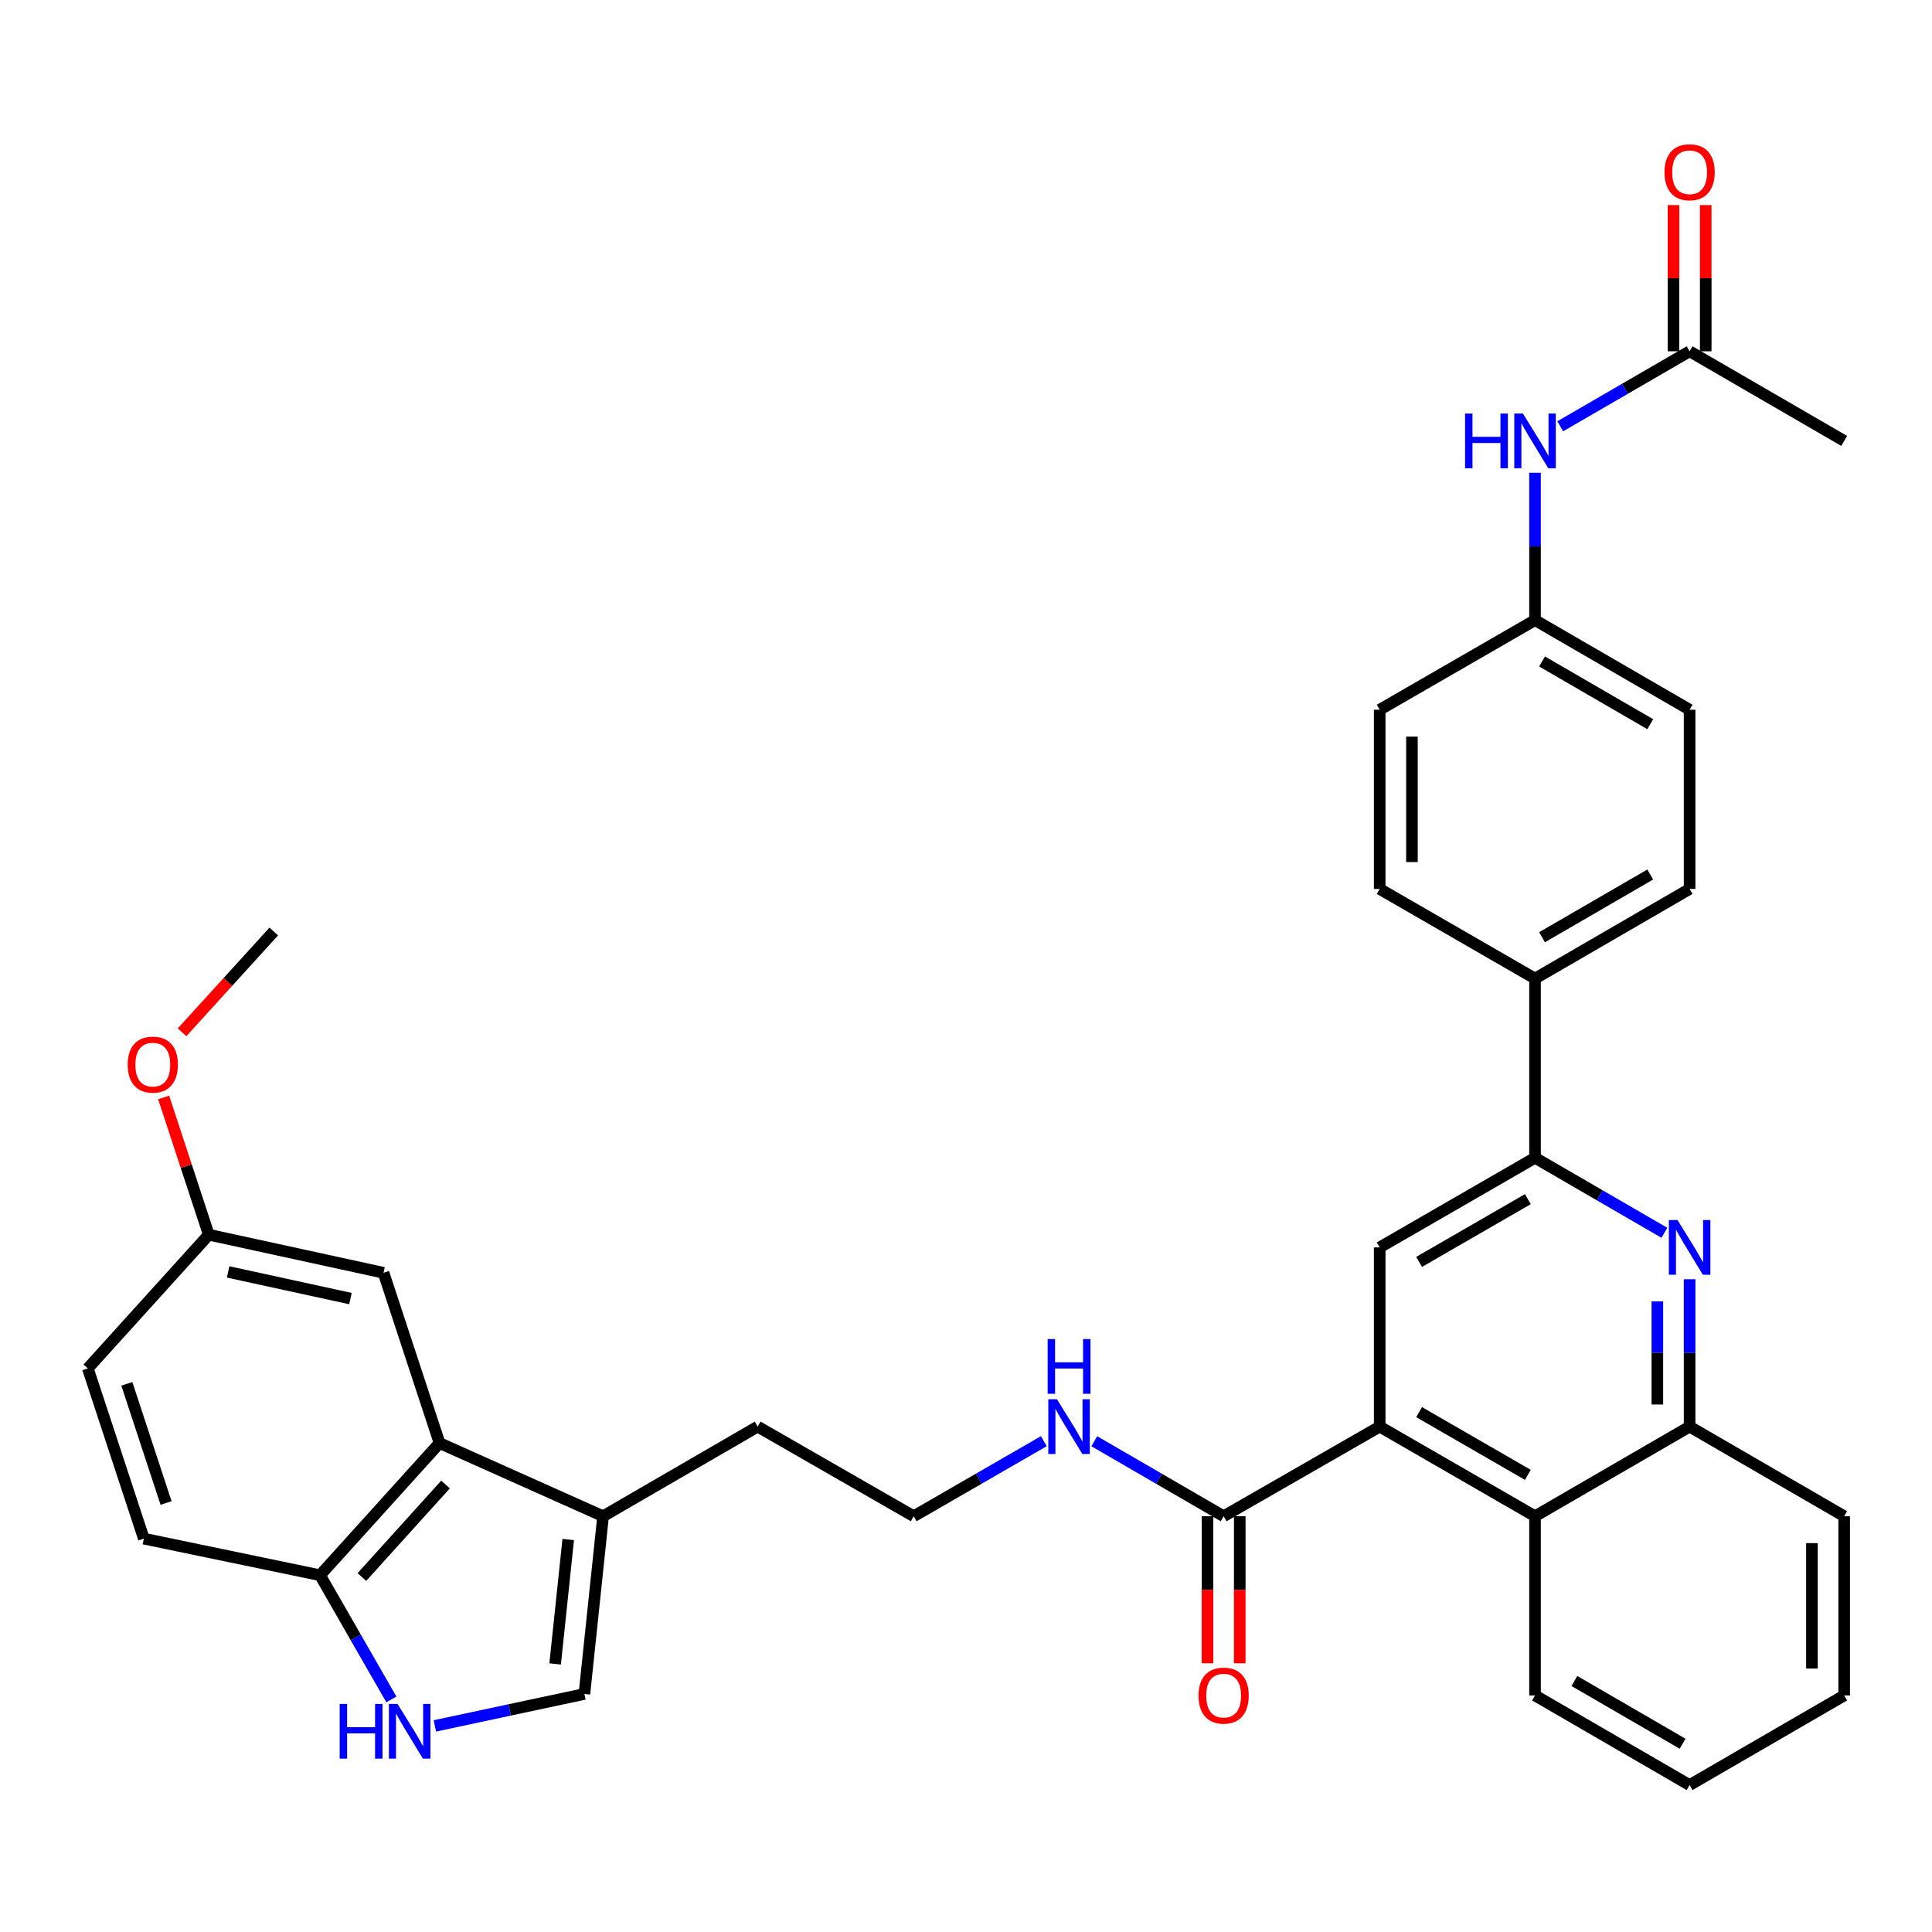 <?xml version='1.0' encoding='iso-8859-1'?>
<svg version='1.1' baseProfile='full'
              xmlns='http://www.w3.org/2000/svg'
                      xmlns:rdkit='http://www.rdkit.org/xml'
                      xmlns:xlink='http://www.w3.org/1999/xlink'
                  xml:space='preserve'
width='1000px' height='1000px' viewBox='0 0 1000 1000'>
<!-- END OF HEADER -->
<rect style='opacity:1.0;fill:#FFFFFF;stroke:none' width='1000' height='1000' x='0' y='0'> </rect>
<path class='bond-3' d='M 714.13,738.413 L 714.13,645.655' style='fill:none;fill-rule:evenodd;stroke:#000000;stroke-width:6px;stroke-linecap:butt;stroke-linejoin:miter;stroke-opacity:1' />
<path class='bond-5' d='M 714.13,738.413 L 633.351,784.801' style='fill:none;fill-rule:evenodd;stroke:#000000;stroke-width:6px;stroke-linecap:butt;stroke-linejoin:miter;stroke-opacity:1' />
<path class='bond-6' d='M 714.13,738.413 L 794.528,784.801' style='fill:none;fill-rule:evenodd;stroke:#000000;stroke-width:6px;stroke-linecap:butt;stroke-linejoin:miter;stroke-opacity:1' />
<path class='bond-6' d='M 734.53,730.915 L 790.809,763.387' style='fill:none;fill-rule:evenodd;stroke:#000000;stroke-width:6px;stroke-linecap:butt;stroke-linejoin:miter;stroke-opacity:1' />
<path class='bond-0' d='M 874.537,662.134 L 874.537,700.274' style='fill:none;fill-rule:evenodd;stroke:#0000FF;stroke-width:6px;stroke-linecap:butt;stroke-linejoin:miter;stroke-opacity:1' />
<path class='bond-0' d='M 874.537,700.274 L 874.537,738.413' style='fill:none;fill-rule:evenodd;stroke:#000000;stroke-width:6px;stroke-linecap:butt;stroke-linejoin:miter;stroke-opacity:1' />
<path class='bond-0' d='M 857.847,673.576 L 857.847,700.274' style='fill:none;fill-rule:evenodd;stroke:#0000FF;stroke-width:6px;stroke-linecap:butt;stroke-linejoin:miter;stroke-opacity:1' />
<path class='bond-0' d='M 857.847,700.274 L 857.847,726.971' style='fill:none;fill-rule:evenodd;stroke:#000000;stroke-width:6px;stroke-linecap:butt;stroke-linejoin:miter;stroke-opacity:1' />
<path class='bond-35' d='M 861.485,638.088 L 828.006,618.677' style='fill:none;fill-rule:evenodd;stroke:#0000FF;stroke-width:6px;stroke-linecap:butt;stroke-linejoin:miter;stroke-opacity:1' />
<path class='bond-35' d='M 828.006,618.677 L 794.528,599.267' style='fill:none;fill-rule:evenodd;stroke:#000000;stroke-width:6px;stroke-linecap:butt;stroke-linejoin:miter;stroke-opacity:1' />
<path class='bond-1' d='M 794.528,599.267 L 714.13,645.655' style='fill:none;fill-rule:evenodd;stroke:#000000;stroke-width:6px;stroke-linecap:butt;stroke-linejoin:miter;stroke-opacity:1' />
<path class='bond-1' d='M 790.809,620.681 L 734.53,653.153' style='fill:none;fill-rule:evenodd;stroke:#000000;stroke-width:6px;stroke-linecap:butt;stroke-linejoin:miter;stroke-opacity:1' />
<path class='bond-12' d='M 794.528,599.267 L 794.528,506.509' style='fill:none;fill-rule:evenodd;stroke:#000000;stroke-width:6px;stroke-linecap:butt;stroke-linejoin:miter;stroke-opacity:1' />
<path class='bond-2' d='M 225.089,893.324 L 263.788,885.057' style='fill:none;fill-rule:evenodd;stroke:#0000FF;stroke-width:6px;stroke-linecap:butt;stroke-linejoin:miter;stroke-opacity:1' />
<path class='bond-2' d='M 263.788,885.057 L 302.486,876.79' style='fill:none;fill-rule:evenodd;stroke:#000000;stroke-width:6px;stroke-linecap:butt;stroke-linejoin:miter;stroke-opacity:1' />
<path class='bond-38' d='M 202.57,879.624 L 184.114,847.479' style='fill:none;fill-rule:evenodd;stroke:#0000FF;stroke-width:6px;stroke-linecap:butt;stroke-linejoin:miter;stroke-opacity:1' />
<path class='bond-38' d='M 184.114,847.479 L 165.658,815.334' style='fill:none;fill-rule:evenodd;stroke:#000000;stroke-width:6px;stroke-linecap:butt;stroke-linejoin:miter;stroke-opacity:1' />
<path class='bond-4' d='M 227.503,746.925 L 312.157,784.801' style='fill:none;fill-rule:evenodd;stroke:#000000;stroke-width:6px;stroke-linecap:butt;stroke-linejoin:miter;stroke-opacity:1' />
<path class='bond-10' d='M 227.503,746.925 L 165.658,815.334' style='fill:none;fill-rule:evenodd;stroke:#000000;stroke-width:6px;stroke-linecap:butt;stroke-linejoin:miter;stroke-opacity:1' />
<path class='bond-10' d='M 230.606,768.379 L 187.315,816.265' style='fill:none;fill-rule:evenodd;stroke:#000000;stroke-width:6px;stroke-linecap:butt;stroke-linejoin:miter;stroke-opacity:1' />
<path class='bond-14' d='M 227.503,746.925 L 198.518,658.794' style='fill:none;fill-rule:evenodd;stroke:#000000;stroke-width:6px;stroke-linecap:butt;stroke-linejoin:miter;stroke-opacity:1' />
<path class='bond-15' d='M 625.006,784.801 L 625.006,822.861' style='fill:none;fill-rule:evenodd;stroke:#000000;stroke-width:6px;stroke-linecap:butt;stroke-linejoin:miter;stroke-opacity:1' />
<path class='bond-15' d='M 625.006,822.861 L 625.006,860.92' style='fill:none;fill-rule:evenodd;stroke:#FF0000;stroke-width:6px;stroke-linecap:butt;stroke-linejoin:miter;stroke-opacity:1' />
<path class='bond-15' d='M 641.696,784.801 L 641.696,822.861' style='fill:none;fill-rule:evenodd;stroke:#000000;stroke-width:6px;stroke-linecap:butt;stroke-linejoin:miter;stroke-opacity:1' />
<path class='bond-15' d='M 641.696,822.861 L 641.696,860.92' style='fill:none;fill-rule:evenodd;stroke:#FF0000;stroke-width:6px;stroke-linecap:butt;stroke-linejoin:miter;stroke-opacity:1' />
<path class='bond-17' d='M 633.351,784.801 L 599.873,765.391' style='fill:none;fill-rule:evenodd;stroke:#000000;stroke-width:6px;stroke-linecap:butt;stroke-linejoin:miter;stroke-opacity:1' />
<path class='bond-17' d='M 599.873,765.391 L 566.394,745.981' style='fill:none;fill-rule:evenodd;stroke:#0000FF;stroke-width:6px;stroke-linecap:butt;stroke-linejoin:miter;stroke-opacity:1' />
<path class='bond-9' d='M 794.528,784.801 L 874.537,738.413' style='fill:none;fill-rule:evenodd;stroke:#000000;stroke-width:6px;stroke-linecap:butt;stroke-linejoin:miter;stroke-opacity:1' />
<path class='bond-29' d='M 794.528,784.801 L 794.528,877.559' style='fill:none;fill-rule:evenodd;stroke:#000000;stroke-width:6px;stroke-linecap:butt;stroke-linejoin:miter;stroke-opacity:1' />
<path class='bond-7' d='M 302.486,876.79 L 312.157,784.801' style='fill:none;fill-rule:evenodd;stroke:#000000;stroke-width:6px;stroke-linecap:butt;stroke-linejoin:miter;stroke-opacity:1' />
<path class='bond-7' d='M 287.338,861.247 L 294.108,796.855' style='fill:none;fill-rule:evenodd;stroke:#000000;stroke-width:6px;stroke-linecap:butt;stroke-linejoin:miter;stroke-opacity:1' />
<path class='bond-8' d='M 312.157,784.801 L 392.166,738.413' style='fill:none;fill-rule:evenodd;stroke:#000000;stroke-width:6px;stroke-linecap:butt;stroke-linejoin:miter;stroke-opacity:1' />
<path class='bond-30' d='M 874.537,738.413 L 954.545,784.801' style='fill:none;fill-rule:evenodd;stroke:#000000;stroke-width:6px;stroke-linecap:butt;stroke-linejoin:miter;stroke-opacity:1' />
<path class='bond-18' d='M 165.658,815.334 L 74.448,796.392' style='fill:none;fill-rule:evenodd;stroke:#000000;stroke-width:6px;stroke-linecap:butt;stroke-linejoin:miter;stroke-opacity:1' />
<path class='bond-11' d='M 874.537,181.828 L 841.058,201.239' style='fill:none;fill-rule:evenodd;stroke:#000000;stroke-width:6px;stroke-linecap:butt;stroke-linejoin:miter;stroke-opacity:1' />
<path class='bond-11' d='M 841.058,201.239 L 807.58,220.649' style='fill:none;fill-rule:evenodd;stroke:#0000FF;stroke-width:6px;stroke-linecap:butt;stroke-linejoin:miter;stroke-opacity:1' />
<path class='bond-16' d='M 882.882,181.828 L 882.882,143.989' style='fill:none;fill-rule:evenodd;stroke:#000000;stroke-width:6px;stroke-linecap:butt;stroke-linejoin:miter;stroke-opacity:1' />
<path class='bond-16' d='M 882.882,143.989 L 882.882,106.149' style='fill:none;fill-rule:evenodd;stroke:#FF0000;stroke-width:6px;stroke-linecap:butt;stroke-linejoin:miter;stroke-opacity:1' />
<path class='bond-16' d='M 866.192,181.828 L 866.192,143.989' style='fill:none;fill-rule:evenodd;stroke:#000000;stroke-width:6px;stroke-linecap:butt;stroke-linejoin:miter;stroke-opacity:1' />
<path class='bond-16' d='M 866.192,143.989 L 866.192,106.149' style='fill:none;fill-rule:evenodd;stroke:#FF0000;stroke-width:6px;stroke-linecap:butt;stroke-linejoin:miter;stroke-opacity:1' />
<path class='bond-31' d='M 874.537,181.828 L 954.545,228.217' style='fill:none;fill-rule:evenodd;stroke:#000000;stroke-width:6px;stroke-linecap:butt;stroke-linejoin:miter;stroke-opacity:1' />
<path class='bond-19' d='M 794.528,506.509 L 874.537,460.121' style='fill:none;fill-rule:evenodd;stroke:#000000;stroke-width:6px;stroke-linecap:butt;stroke-linejoin:miter;stroke-opacity:1' />
<path class='bond-19' d='M 798.158,485.112 L 854.164,452.641' style='fill:none;fill-rule:evenodd;stroke:#000000;stroke-width:6px;stroke-linecap:butt;stroke-linejoin:miter;stroke-opacity:1' />
<path class='bond-20' d='M 794.528,506.509 L 714.13,460.121' style='fill:none;fill-rule:evenodd;stroke:#000000;stroke-width:6px;stroke-linecap:butt;stroke-linejoin:miter;stroke-opacity:1' />
<path class='bond-13' d='M 794.528,244.696 L 794.528,282.835' style='fill:none;fill-rule:evenodd;stroke:#0000FF;stroke-width:6px;stroke-linecap:butt;stroke-linejoin:miter;stroke-opacity:1' />
<path class='bond-13' d='M 794.528,282.835 L 794.528,320.975' style='fill:none;fill-rule:evenodd;stroke:#000000;stroke-width:6px;stroke-linecap:butt;stroke-linejoin:miter;stroke-opacity:1' />
<path class='bond-22' d='M 198.518,658.794 L 108.069,639.081' style='fill:none;fill-rule:evenodd;stroke:#000000;stroke-width:6px;stroke-linecap:butt;stroke-linejoin:miter;stroke-opacity:1' />
<path class='bond-22' d='M 181.397,672.144 L 118.082,658.345' style='fill:none;fill-rule:evenodd;stroke:#000000;stroke-width:6px;stroke-linecap:butt;stroke-linejoin:miter;stroke-opacity:1' />
<path class='bond-26' d='M 540.282,745.948 L 506.608,765.375' style='fill:none;fill-rule:evenodd;stroke:#0000FF;stroke-width:6px;stroke-linecap:butt;stroke-linejoin:miter;stroke-opacity:1' />
<path class='bond-26' d='M 506.608,765.375 L 472.935,784.801' style='fill:none;fill-rule:evenodd;stroke:#000000;stroke-width:6px;stroke-linecap:butt;stroke-linejoin:miter;stroke-opacity:1' />
<path class='bond-39' d='M 74.448,796.392 L 45.455,708.27' style='fill:none;fill-rule:evenodd;stroke:#000000;stroke-width:6px;stroke-linecap:butt;stroke-linejoin:miter;stroke-opacity:1' />
<path class='bond-39' d='M 85.953,777.957 L 65.657,716.272' style='fill:none;fill-rule:evenodd;stroke:#000000;stroke-width:6px;stroke-linecap:butt;stroke-linejoin:miter;stroke-opacity:1' />
<path class='bond-23' d='M 874.537,460.121 L 874.537,367.363' style='fill:none;fill-rule:evenodd;stroke:#000000;stroke-width:6px;stroke-linecap:butt;stroke-linejoin:miter;stroke-opacity:1' />
<path class='bond-24' d='M 714.13,460.121 L 714.13,367.363' style='fill:none;fill-rule:evenodd;stroke:#000000;stroke-width:6px;stroke-linecap:butt;stroke-linejoin:miter;stroke-opacity:1' />
<path class='bond-24' d='M 730.819,446.207 L 730.819,381.277' style='fill:none;fill-rule:evenodd;stroke:#000000;stroke-width:6px;stroke-linecap:butt;stroke-linejoin:miter;stroke-opacity:1' />
<path class='bond-21' d='M 794.528,320.975 L 714.13,367.363' style='fill:none;fill-rule:evenodd;stroke:#000000;stroke-width:6px;stroke-linecap:butt;stroke-linejoin:miter;stroke-opacity:1' />
<path class='bond-37' d='M 794.528,320.975 L 874.537,367.363' style='fill:none;fill-rule:evenodd;stroke:#000000;stroke-width:6px;stroke-linecap:butt;stroke-linejoin:miter;stroke-opacity:1' />
<path class='bond-37' d='M 798.158,342.371 L 854.164,374.843' style='fill:none;fill-rule:evenodd;stroke:#000000;stroke-width:6px;stroke-linecap:butt;stroke-linejoin:miter;stroke-opacity:1' />
<path class='bond-25' d='M 108.069,639.081 L 45.455,708.27' style='fill:none;fill-rule:evenodd;stroke:#000000;stroke-width:6px;stroke-linecap:butt;stroke-linejoin:miter;stroke-opacity:1' />
<path class='bond-28' d='M 108.069,639.081 L 96.385,603.56' style='fill:none;fill-rule:evenodd;stroke:#000000;stroke-width:6px;stroke-linecap:butt;stroke-linejoin:miter;stroke-opacity:1' />
<path class='bond-28' d='M 96.385,603.56 L 84.702,568.039' style='fill:none;fill-rule:evenodd;stroke:#FF0000;stroke-width:6px;stroke-linecap:butt;stroke-linejoin:miter;stroke-opacity:1' />
<path class='bond-27' d='M 472.935,784.801 L 392.166,738.413' style='fill:none;fill-rule:evenodd;stroke:#000000;stroke-width:6px;stroke-linecap:butt;stroke-linejoin:miter;stroke-opacity:1' />
<path class='bond-32' d='M 94.232,534.314 L 117.965,508.232' style='fill:none;fill-rule:evenodd;stroke:#FF0000;stroke-width:6px;stroke-linecap:butt;stroke-linejoin:miter;stroke-opacity:1' />
<path class='bond-32' d='M 117.965,508.232 L 141.699,482.151' style='fill:none;fill-rule:evenodd;stroke:#000000;stroke-width:6px;stroke-linecap:butt;stroke-linejoin:miter;stroke-opacity:1' />
<path class='bond-33' d='M 794.528,877.559 L 874.537,923.948' style='fill:none;fill-rule:evenodd;stroke:#000000;stroke-width:6px;stroke-linecap:butt;stroke-linejoin:miter;stroke-opacity:1' />
<path class='bond-33' d='M 814.9,870.079 L 870.907,902.551' style='fill:none;fill-rule:evenodd;stroke:#000000;stroke-width:6px;stroke-linecap:butt;stroke-linejoin:miter;stroke-opacity:1' />
<path class='bond-36' d='M 954.545,784.801 L 954.545,877.559' style='fill:none;fill-rule:evenodd;stroke:#000000;stroke-width:6px;stroke-linecap:butt;stroke-linejoin:miter;stroke-opacity:1' />
<path class='bond-36' d='M 937.856,798.715 L 937.856,863.646' style='fill:none;fill-rule:evenodd;stroke:#000000;stroke-width:6px;stroke-linecap:butt;stroke-linejoin:miter;stroke-opacity:1' />
<path class='bond-34' d='M 874.537,923.948 L 954.545,877.559' style='fill:none;fill-rule:evenodd;stroke:#000000;stroke-width:6px;stroke-linecap:butt;stroke-linejoin:miter;stroke-opacity:1' />
<path  class='atom-1' d='M 868.277 631.495
L 877.557 646.495
Q 878.477 647.975, 879.957 650.655
Q 881.437 653.335, 881.517 653.495
L 881.517 631.495
L 885.277 631.495
L 885.277 659.815
L 881.397 659.815
L 871.437 643.415
Q 870.277 641.495, 869.037 639.295
Q 867.837 637.095, 867.477 636.415
L 867.477 659.815
L 863.797 659.815
L 863.797 631.495
L 868.277 631.495
' fill='#0000FF'/>
<path  class='atom-3' d='M 175.817 881.953
L 179.657 881.953
L 179.657 893.993
L 194.137 893.993
L 194.137 881.953
L 197.977 881.953
L 197.977 910.273
L 194.137 910.273
L 194.137 897.193
L 179.657 897.193
L 179.657 910.273
L 175.817 910.273
L 175.817 881.953
' fill='#0000FF'/>
<path  class='atom-3' d='M 205.777 881.953
L 215.057 896.953
Q 215.977 898.433, 217.457 901.113
Q 218.937 903.793, 219.017 903.953
L 219.017 881.953
L 222.777 881.953
L 222.777 910.273
L 218.897 910.273
L 208.937 893.873
Q 207.777 891.953, 206.537 889.753
Q 205.337 887.553, 204.977 886.873
L 204.977 910.273
L 201.297 910.273
L 201.297 881.953
L 205.777 881.953
' fill='#0000FF'/>
<path  class='atom-14' d='M 758.308 214.057
L 762.148 214.057
L 762.148 226.097
L 776.628 226.097
L 776.628 214.057
L 780.468 214.057
L 780.468 242.377
L 776.628 242.377
L 776.628 229.297
L 762.148 229.297
L 762.148 242.377
L 758.308 242.377
L 758.308 214.057
' fill='#0000FF'/>
<path  class='atom-14' d='M 788.268 214.057
L 797.548 229.057
Q 798.468 230.537, 799.948 233.217
Q 801.428 235.897, 801.508 236.057
L 801.508 214.057
L 805.268 214.057
L 805.268 242.377
L 801.388 242.377
L 791.428 225.977
Q 790.268 224.057, 789.028 221.857
Q 787.828 219.657, 787.468 218.977
L 787.468 242.377
L 783.788 242.377
L 783.788 214.057
L 788.268 214.057
' fill='#0000FF'/>
<path  class='atom-16' d='M 620.351 877.639
Q 620.351 870.839, 623.711 867.039
Q 627.071 863.239, 633.351 863.239
Q 639.631 863.239, 642.991 867.039
Q 646.351 870.839, 646.351 877.639
Q 646.351 884.519, 642.951 888.439
Q 639.551 892.319, 633.351 892.319
Q 627.111 892.319, 623.711 888.439
Q 620.351 884.559, 620.351 877.639
M 633.351 889.119
Q 637.671 889.119, 639.991 886.239
Q 642.351 883.319, 642.351 877.639
Q 642.351 872.079, 639.991 869.279
Q 637.671 866.439, 633.351 866.439
Q 629.031 866.439, 626.671 869.239
Q 624.351 872.039, 624.351 877.639
Q 624.351 883.359, 626.671 886.239
Q 629.031 889.119, 633.351 889.119
' fill='#FF0000'/>
<path  class='atom-17' d='M 861.537 89.15
Q 861.537 82.35, 864.897 78.55
Q 868.257 74.751, 874.537 74.751
Q 880.817 74.751, 884.177 78.55
Q 887.537 82.35, 887.537 89.15
Q 887.537 96.031, 884.137 99.951
Q 880.737 103.831, 874.537 103.831
Q 868.297 103.831, 864.897 99.951
Q 861.537 96.07, 861.537 89.15
M 874.537 100.631
Q 878.857 100.631, 881.177 97.751
Q 883.537 94.831, 883.537 89.15
Q 883.537 83.591, 881.177 80.79
Q 878.857 77.951, 874.537 77.951
Q 870.217 77.951, 867.857 80.751
Q 865.537 83.55, 865.537 89.15
Q 865.537 94.871, 867.857 97.751
Q 870.217 100.631, 874.537 100.631
' fill='#FF0000'/>
<path  class='atom-18' d='M 547.082 724.253
L 556.362 739.253
Q 557.282 740.733, 558.762 743.413
Q 560.242 746.093, 560.322 746.253
L 560.322 724.253
L 564.082 724.253
L 564.082 752.573
L 560.202 752.573
L 550.242 736.173
Q 549.082 734.253, 547.842 732.053
Q 546.642 729.853, 546.282 729.173
L 546.282 752.573
L 542.602 752.573
L 542.602 724.253
L 547.082 724.253
' fill='#0000FF'/>
<path  class='atom-18' d='M 542.262 693.101
L 546.102 693.101
L 546.102 705.141
L 560.582 705.141
L 560.582 693.101
L 564.422 693.101
L 564.422 721.421
L 560.582 721.421
L 560.582 708.341
L 546.102 708.341
L 546.102 721.421
L 542.262 721.421
L 542.262 693.101
' fill='#0000FF'/>
<path  class='atom-29' d='M 66.084 551.039
Q 66.084 544.239, 69.444 540.439
Q 72.804 536.639, 79.084 536.639
Q 85.364 536.639, 88.724 540.439
Q 92.084 544.239, 92.084 551.039
Q 92.084 557.919, 88.684 561.839
Q 85.284 565.719, 79.084 565.719
Q 72.844 565.719, 69.444 561.839
Q 66.084 557.959, 66.084 551.039
M 79.084 562.519
Q 83.404 562.519, 85.724 559.639
Q 88.084 556.719, 88.084 551.039
Q 88.084 545.479, 85.724 542.679
Q 83.404 539.839, 79.084 539.839
Q 74.764 539.839, 72.404 542.639
Q 70.084 545.439, 70.084 551.039
Q 70.084 556.759, 72.404 559.639
Q 74.764 562.519, 79.084 562.519
' fill='#FF0000'/>
</svg>
